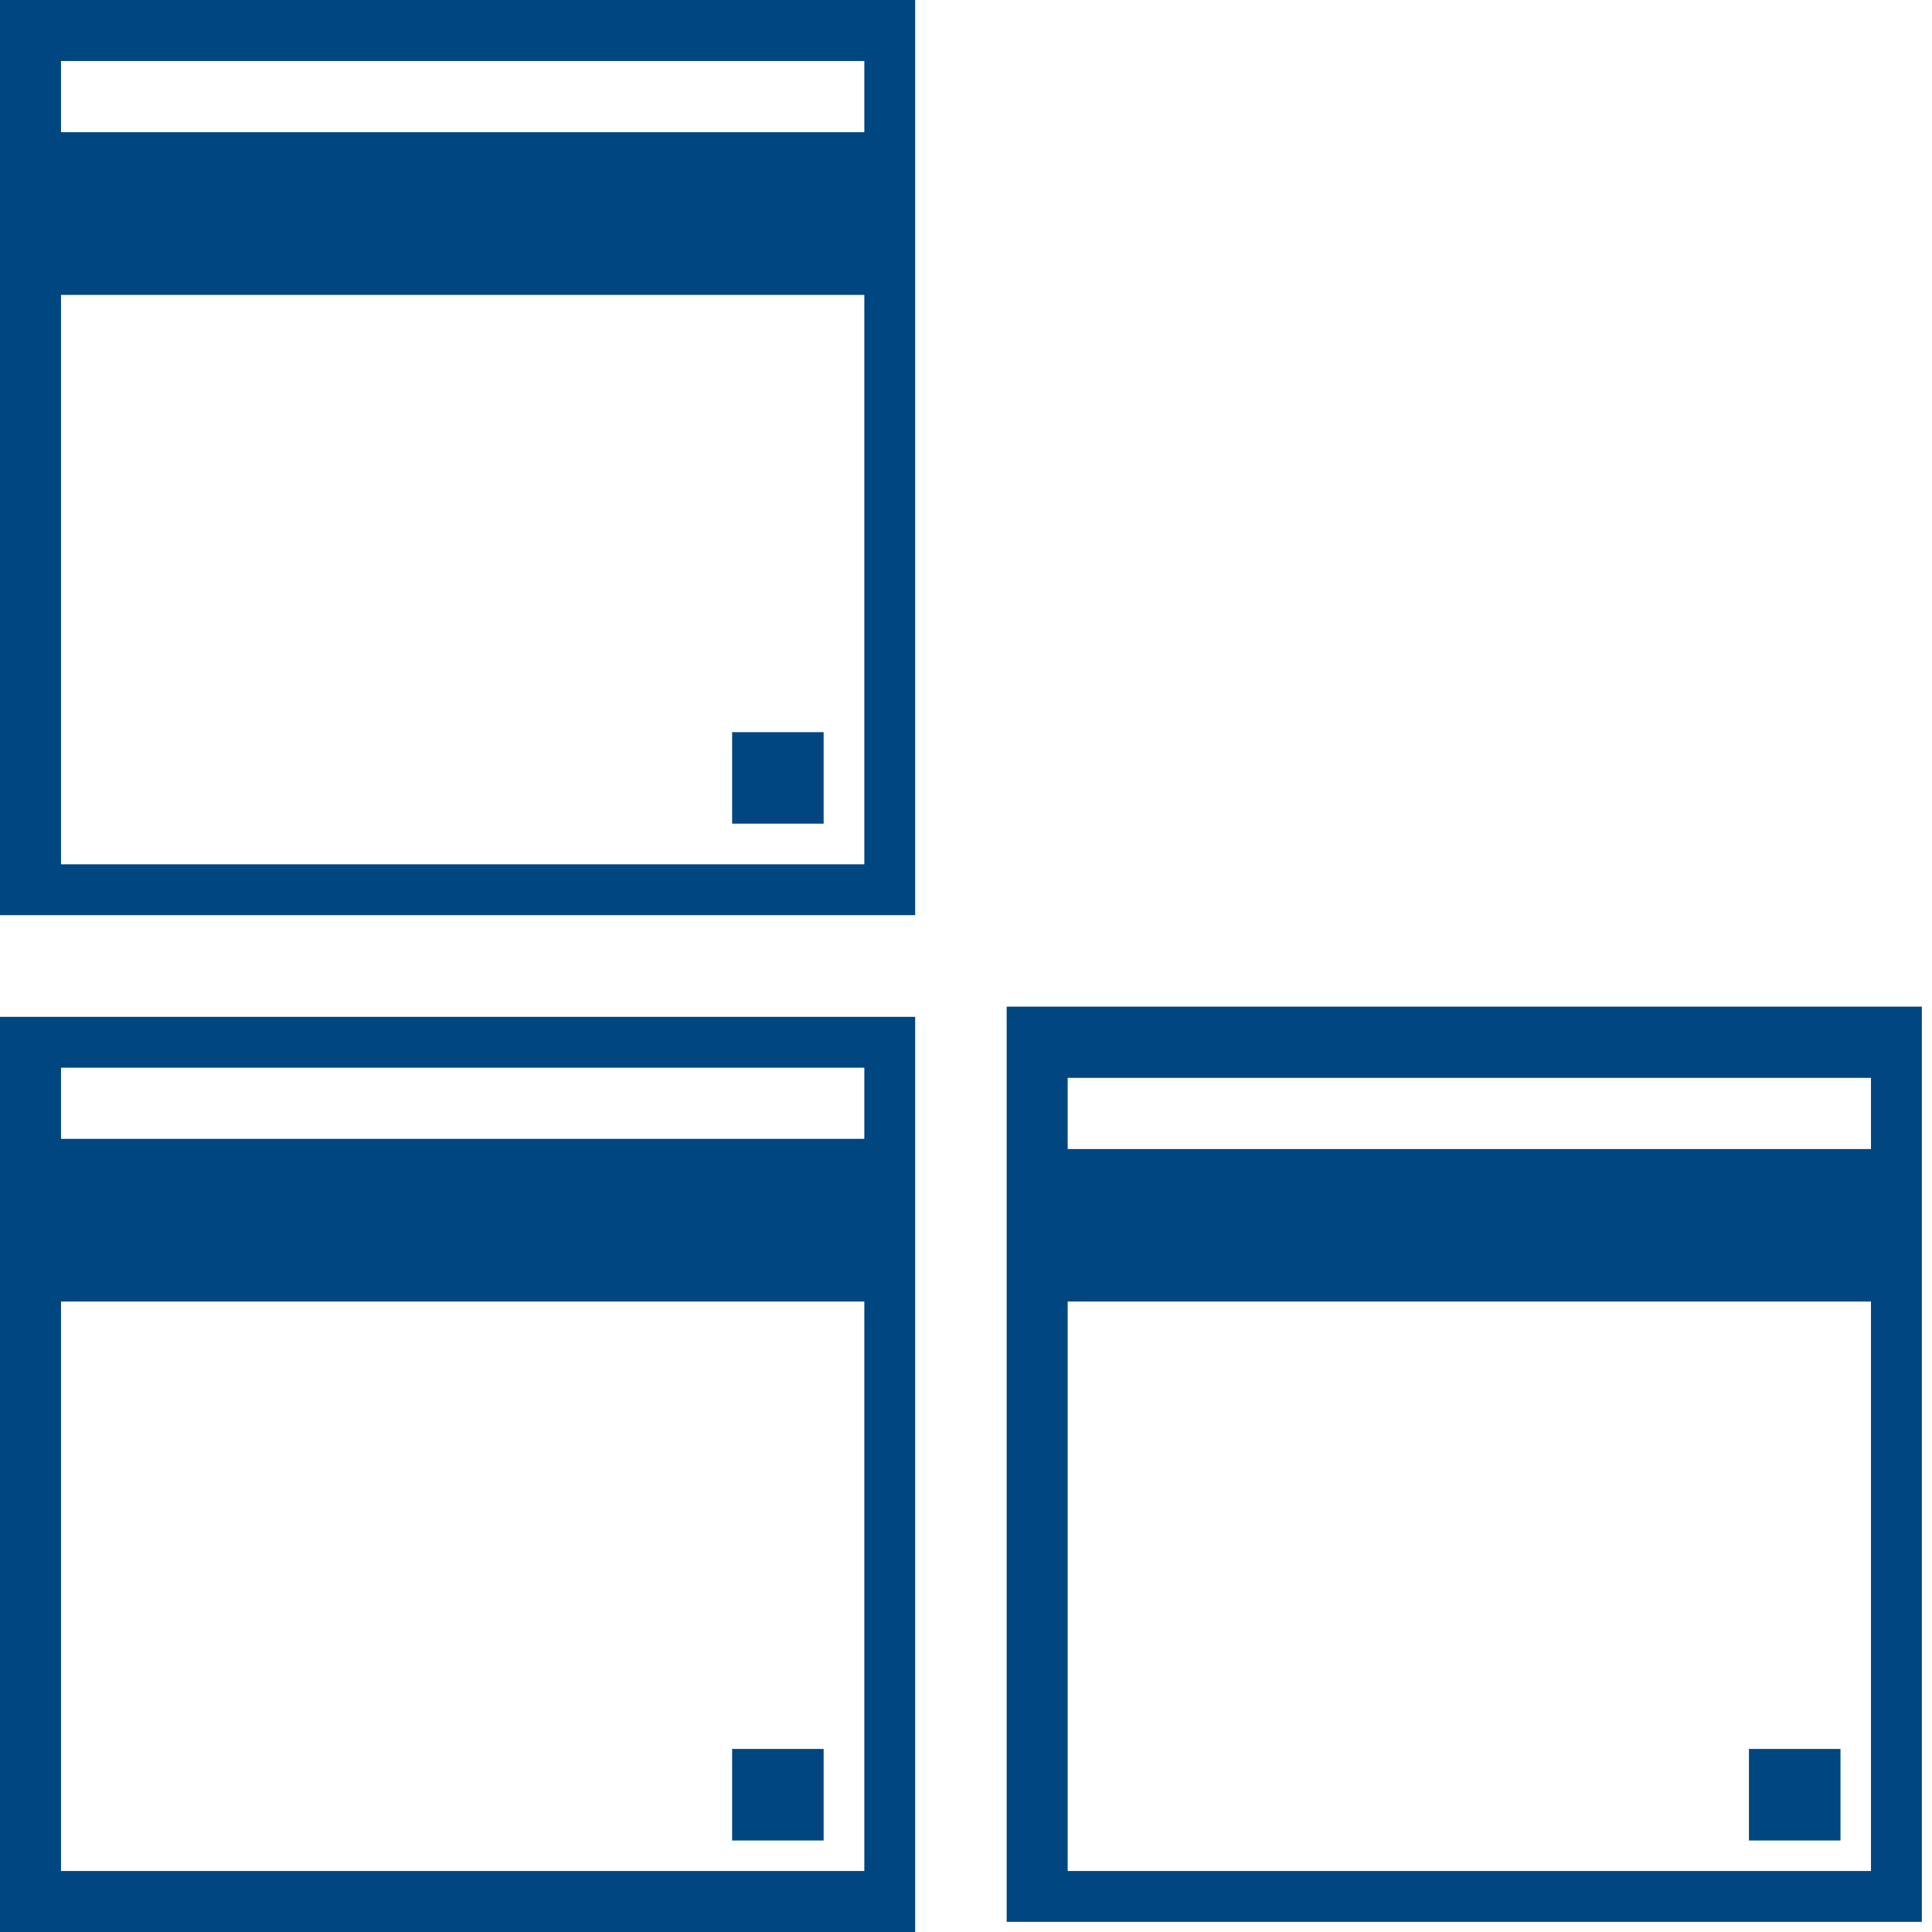 <!-- Generator: Adobe Illustrator 18.0.0, SVG Export Plug-In . SVG Version: 6.00 Build 0)  -->
<!DOCTYPE svg PUBLIC "-//W3C//DTD SVG 1.1//EN" "http://www.w3.org/Graphics/SVG/1.1/DTD/svg11.dtd">
<svg version="1.1" id="Layer_1" xmlns="http://www.w3.org/2000/svg" xmlns:xlink="http://www.w3.org/1999/xlink" x="0px" y="0px" width="19px" height="19px" viewBox="0 0 19 19" enable-background="new 0 0 19 19" xml:space="preserve">
<g>
	<g>
		<path fill="rgba(0,70,128,1)" d="M0,19h9v-9H0V19z M0.6,10.5h7.9v0.7H0.6V10.5z M0.6,12.8h7.9v5.6H0.6V12.8z M7.2,18.1h0.9v-0.9H7.2V18.1z     M9.9,9.9v9h9v-9H9.9z M18.4,18.4h-7.9v-5.6h7.9V18.4z M18.4,11.3h-7.9v-0.7h7.9V11.3z M18.1,17.2h-0.9v0.9h0.9V17.2z M0,9h9V0H0    V9z M0.6,0.6h7.9v0.7H0.6V0.6z M0.6,2.9h7.9v5.6H0.6V2.9z M7.2,8.1h0.9V7.2H7.2V8.1z" />
	</g>
</g>
<g>
</g>
<g>
</g>
<g>
</g>
<g>
</g>
<g>
</g>
<g>
</g>
</svg>